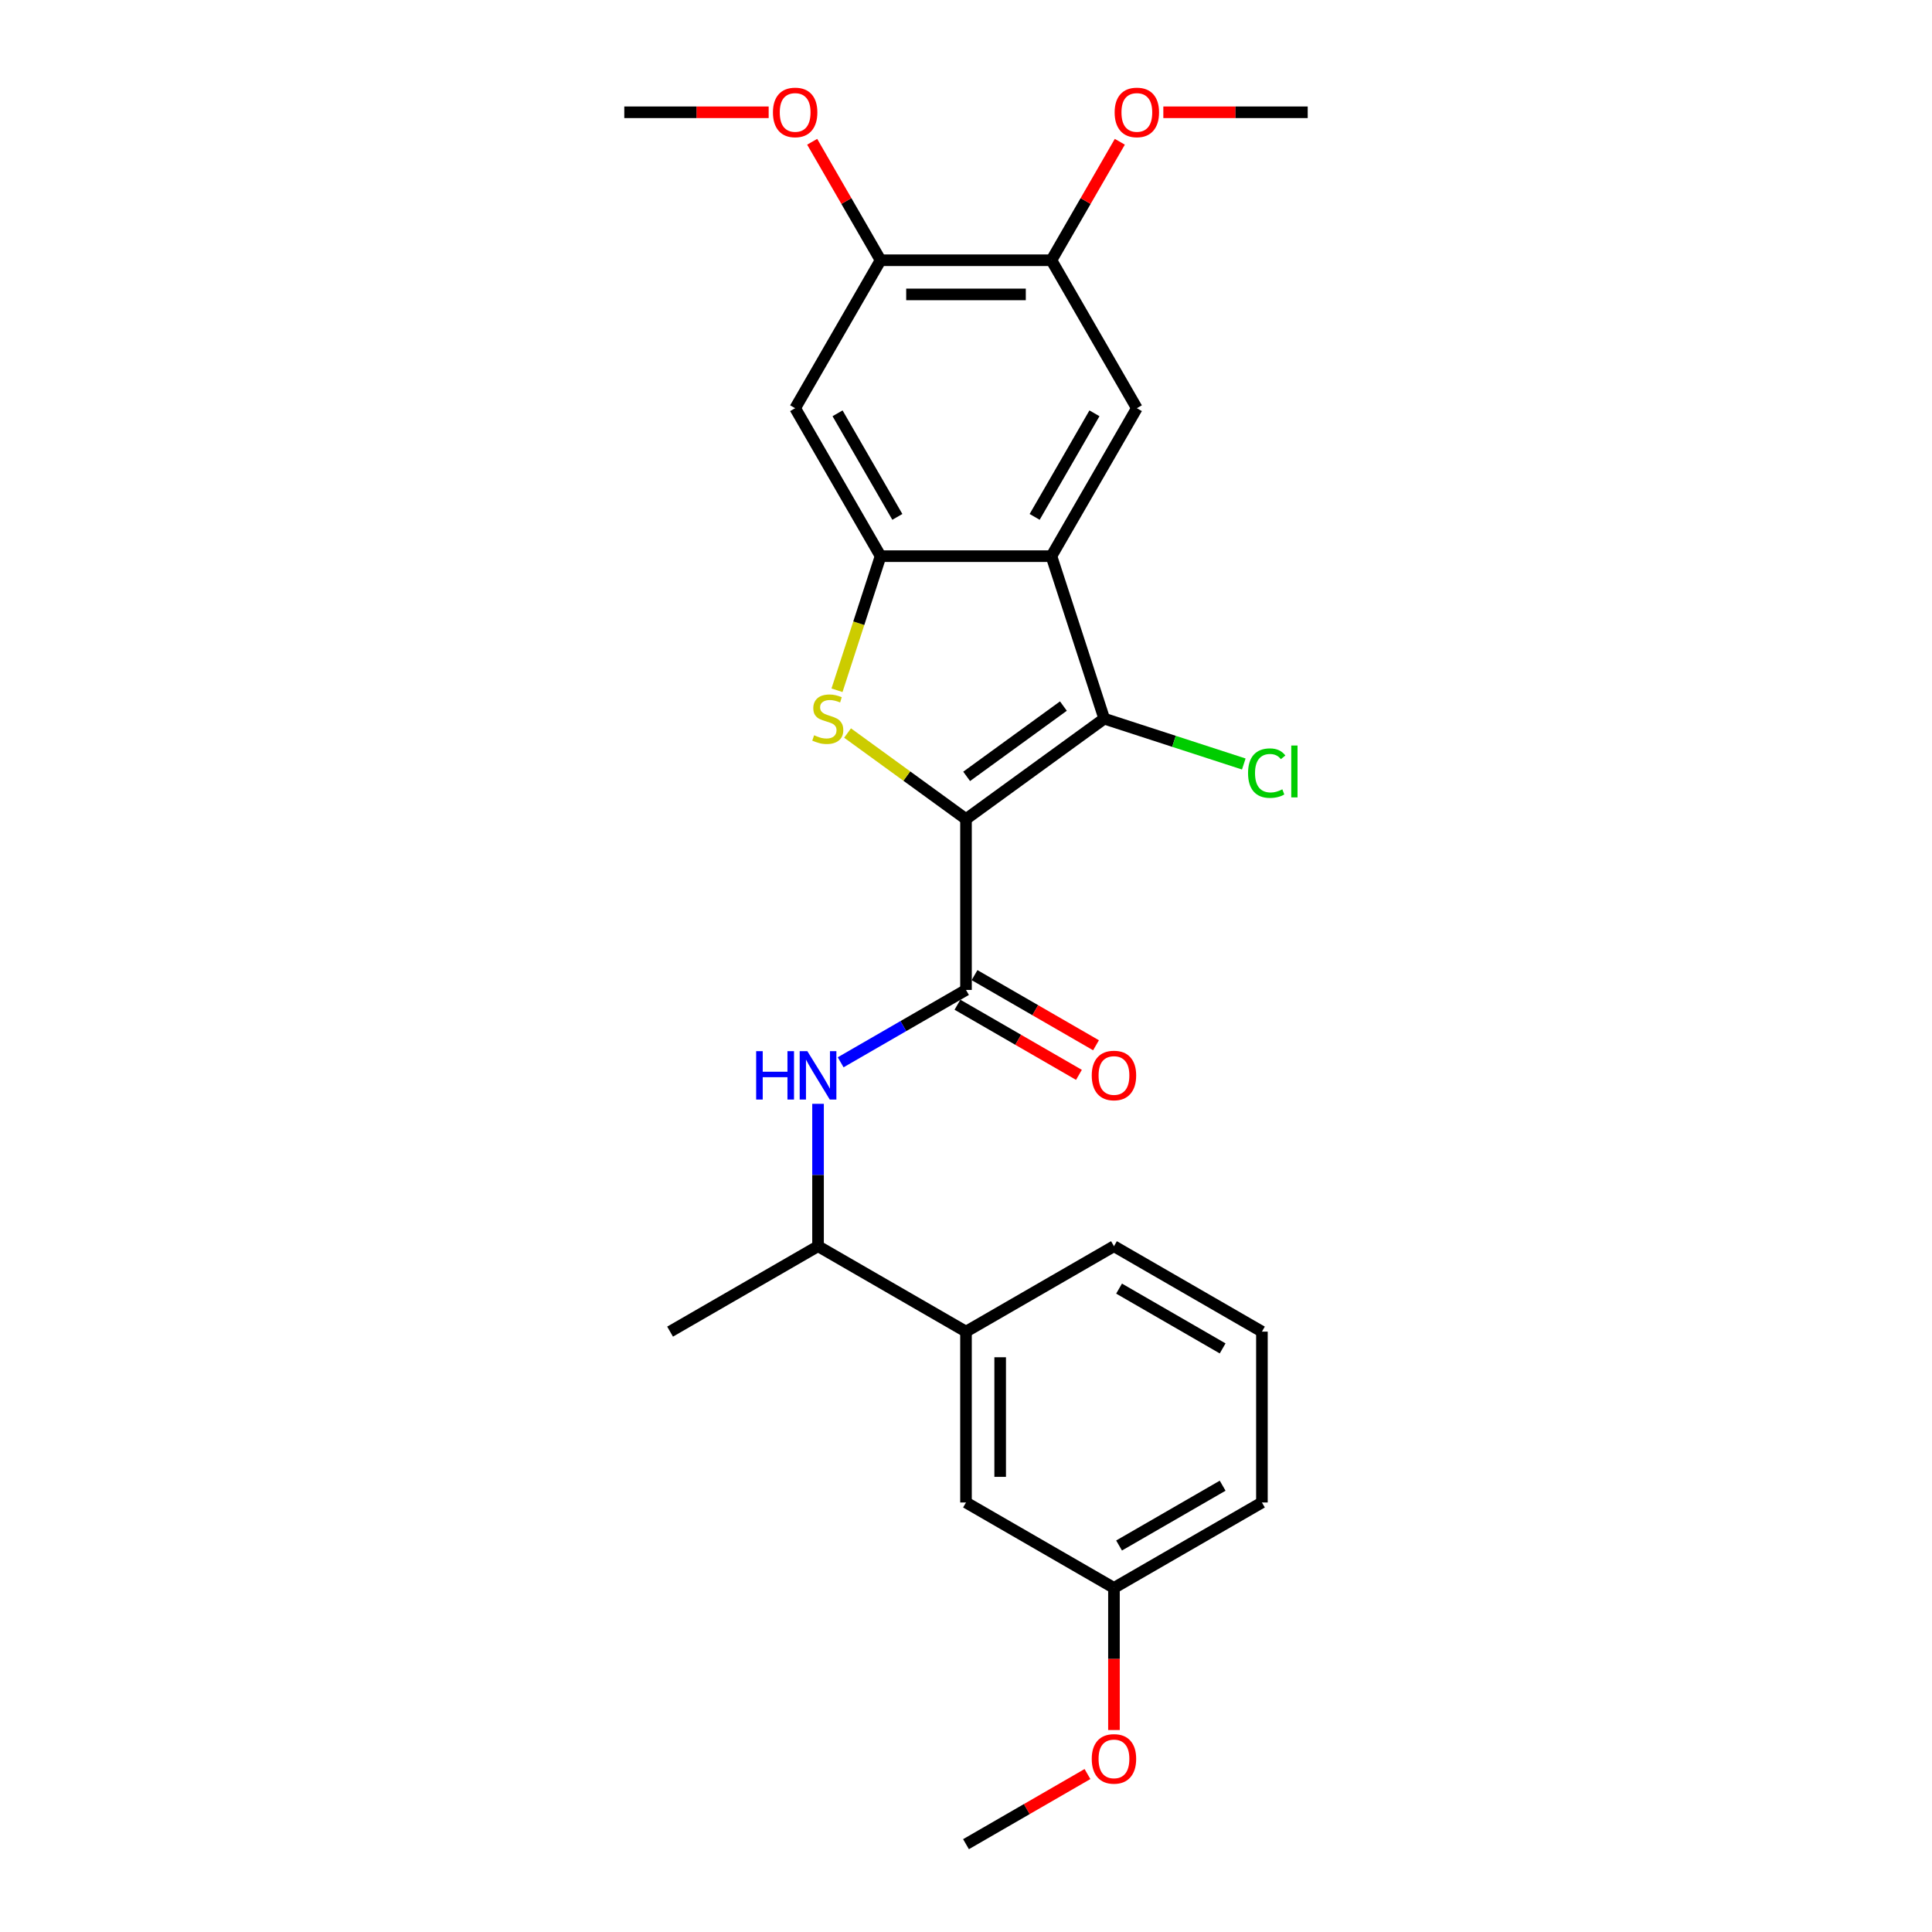 <?xml version='1.0' encoding='iso-8859-1'?>
<svg version='1.1' baseProfile='full'
              xmlns='http://www.w3.org/2000/svg'
                      xmlns:rdkit='http://www.rdkit.org/xml'
                      xmlns:xlink='http://www.w3.org/1999/xlink'
                  xml:space='preserve'
width='1000px' height='1000px' viewBox='0 0 1000 1000'>
<!-- END OF HEADER -->
<rect style='opacity:1.0;fill:#FFFFFF;stroke:none' width='1000' height='1000' x='0' y='0'> </rect>
<path class='bond-0' d='M 500,423.954 L 469.349,401.684' style='fill:none;fill-rule:evenodd;stroke:#000000;stroke-width:6px;stroke-linecap:butt;stroke-linejoin:miter;stroke-opacity:1' />
<path class='bond-0' d='M 469.349,401.684 L 438.697,379.415' style='fill:none;fill-rule:evenodd;stroke:#CCCC00;stroke-width:6px;stroke-linecap:butt;stroke-linejoin:miter;stroke-opacity:1' />
<path class='bond-1' d='M 500,423.954 L 571.543,371.975' style='fill:none;fill-rule:evenodd;stroke:#000000;stroke-width:6px;stroke-linecap:butt;stroke-linejoin:miter;stroke-opacity:1' />
<path class='bond-1' d='M 500.336,401.848 L 550.416,365.463' style='fill:none;fill-rule:evenodd;stroke:#000000;stroke-width:6px;stroke-linecap:butt;stroke-linejoin:miter;stroke-opacity:1' />
<path class='bond-4' d='M 500,423.954 L 500,512.386' style='fill:none;fill-rule:evenodd;stroke:#000000;stroke-width:6px;stroke-linecap:butt;stroke-linejoin:miter;stroke-opacity:1' />
<path class='bond-3' d='M 433.233,357.277 L 444.508,322.574' style='fill:none;fill-rule:evenodd;stroke:#CCCC00;stroke-width:6px;stroke-linecap:butt;stroke-linejoin:miter;stroke-opacity:1' />
<path class='bond-3' d='M 444.508,322.574 L 455.784,287.871' style='fill:none;fill-rule:evenodd;stroke:#000000;stroke-width:6px;stroke-linecap:butt;stroke-linejoin:miter;stroke-opacity:1' />
<path class='bond-2' d='M 571.543,371.975 L 544.216,287.871' style='fill:none;fill-rule:evenodd;stroke:#000000;stroke-width:6px;stroke-linecap:butt;stroke-linejoin:miter;stroke-opacity:1' />
<path class='bond-13' d='M 571.543,371.975 L 607.661,383.71' style='fill:none;fill-rule:evenodd;stroke:#000000;stroke-width:6px;stroke-linecap:butt;stroke-linejoin:miter;stroke-opacity:1' />
<path class='bond-13' d='M 607.661,383.71 L 643.779,395.446' style='fill:none;fill-rule:evenodd;stroke:#00CC00;stroke-width:6px;stroke-linecap:butt;stroke-linejoin:miter;stroke-opacity:1' />
<path class='bond-5' d='M 544.216,287.871 L 588.432,211.287' style='fill:none;fill-rule:evenodd;stroke:#000000;stroke-width:6px;stroke-linecap:butt;stroke-linejoin:miter;stroke-opacity:1' />
<path class='bond-5' d='M 535.532,267.54 L 566.483,213.931' style='fill:none;fill-rule:evenodd;stroke:#000000;stroke-width:6px;stroke-linecap:butt;stroke-linejoin:miter;stroke-opacity:1' />
<path class='bond-26' d='M 544.216,287.871 L 455.784,287.871' style='fill:none;fill-rule:evenodd;stroke:#000000;stroke-width:6px;stroke-linecap:butt;stroke-linejoin:miter;stroke-opacity:1' />
<path class='bond-7' d='M 455.784,287.871 L 411.568,211.287' style='fill:none;fill-rule:evenodd;stroke:#000000;stroke-width:6px;stroke-linecap:butt;stroke-linejoin:miter;stroke-opacity:1' />
<path class='bond-7' d='M 464.468,267.54 L 433.517,213.931' style='fill:none;fill-rule:evenodd;stroke:#000000;stroke-width:6px;stroke-linecap:butt;stroke-linejoin:miter;stroke-opacity:1' />
<path class='bond-6' d='M 500,512.386 L 467.562,531.114' style='fill:none;fill-rule:evenodd;stroke:#000000;stroke-width:6px;stroke-linecap:butt;stroke-linejoin:miter;stroke-opacity:1' />
<path class='bond-6' d='M 467.562,531.114 L 435.124,549.842' style='fill:none;fill-rule:evenodd;stroke:#0000FF;stroke-width:6px;stroke-linecap:butt;stroke-linejoin:miter;stroke-opacity:1' />
<path class='bond-12' d='M 495.578,520.044 L 527.017,538.195' style='fill:none;fill-rule:evenodd;stroke:#000000;stroke-width:6px;stroke-linecap:butt;stroke-linejoin:miter;stroke-opacity:1' />
<path class='bond-12' d='M 527.017,538.195 L 558.456,556.346' style='fill:none;fill-rule:evenodd;stroke:#FF0000;stroke-width:6px;stroke-linecap:butt;stroke-linejoin:miter;stroke-opacity:1' />
<path class='bond-12' d='M 504.422,504.727 L 535.86,522.878' style='fill:none;fill-rule:evenodd;stroke:#000000;stroke-width:6px;stroke-linecap:butt;stroke-linejoin:miter;stroke-opacity:1' />
<path class='bond-12' d='M 535.86,522.878 L 567.299,541.03' style='fill:none;fill-rule:evenodd;stroke:#FF0000;stroke-width:6px;stroke-linecap:butt;stroke-linejoin:miter;stroke-opacity:1' />
<path class='bond-8' d='M 588.432,211.287 L 544.216,134.702' style='fill:none;fill-rule:evenodd;stroke:#000000;stroke-width:6px;stroke-linecap:butt;stroke-linejoin:miter;stroke-opacity:1' />
<path class='bond-10' d='M 423.416,571.334 L 423.416,608.184' style='fill:none;fill-rule:evenodd;stroke:#0000FF;stroke-width:6px;stroke-linecap:butt;stroke-linejoin:miter;stroke-opacity:1' />
<path class='bond-10' d='M 423.416,608.184 L 423.416,645.034' style='fill:none;fill-rule:evenodd;stroke:#000000;stroke-width:6px;stroke-linecap:butt;stroke-linejoin:miter;stroke-opacity:1' />
<path class='bond-9' d='M 411.568,211.287 L 455.784,134.702' style='fill:none;fill-rule:evenodd;stroke:#000000;stroke-width:6px;stroke-linecap:butt;stroke-linejoin:miter;stroke-opacity:1' />
<path class='bond-16' d='M 544.216,134.702 L 561.918,104.042' style='fill:none;fill-rule:evenodd;stroke:#000000;stroke-width:6px;stroke-linecap:butt;stroke-linejoin:miter;stroke-opacity:1' />
<path class='bond-16' d='M 561.918,104.042 L 579.62,73.381' style='fill:none;fill-rule:evenodd;stroke:#FF0000;stroke-width:6px;stroke-linecap:butt;stroke-linejoin:miter;stroke-opacity:1' />
<path class='bond-27' d='M 544.216,134.702 L 455.784,134.702' style='fill:none;fill-rule:evenodd;stroke:#000000;stroke-width:6px;stroke-linecap:butt;stroke-linejoin:miter;stroke-opacity:1' />
<path class='bond-27' d='M 530.951,152.389 L 469.049,152.389' style='fill:none;fill-rule:evenodd;stroke:#000000;stroke-width:6px;stroke-linecap:butt;stroke-linejoin:miter;stroke-opacity:1' />
<path class='bond-17' d='M 455.784,134.702 L 438.082,104.042' style='fill:none;fill-rule:evenodd;stroke:#000000;stroke-width:6px;stroke-linecap:butt;stroke-linejoin:miter;stroke-opacity:1' />
<path class='bond-17' d='M 438.082,104.042 L 420.38,73.381' style='fill:none;fill-rule:evenodd;stroke:#FF0000;stroke-width:6px;stroke-linecap:butt;stroke-linejoin:miter;stroke-opacity:1' />
<path class='bond-11' d='M 423.416,645.034 L 500,689.25' style='fill:none;fill-rule:evenodd;stroke:#000000;stroke-width:6px;stroke-linecap:butt;stroke-linejoin:miter;stroke-opacity:1' />
<path class='bond-21' d='M 423.416,645.034 L 346.831,689.25' style='fill:none;fill-rule:evenodd;stroke:#000000;stroke-width:6px;stroke-linecap:butt;stroke-linejoin:miter;stroke-opacity:1' />
<path class='bond-14' d='M 500,689.25 L 500,777.682' style='fill:none;fill-rule:evenodd;stroke:#000000;stroke-width:6px;stroke-linecap:butt;stroke-linejoin:miter;stroke-opacity:1' />
<path class='bond-14' d='M 517.686,702.514 L 517.686,764.417' style='fill:none;fill-rule:evenodd;stroke:#000000;stroke-width:6px;stroke-linecap:butt;stroke-linejoin:miter;stroke-opacity:1' />
<path class='bond-19' d='M 500,689.25 L 576.584,645.034' style='fill:none;fill-rule:evenodd;stroke:#000000;stroke-width:6px;stroke-linecap:butt;stroke-linejoin:miter;stroke-opacity:1' />
<path class='bond-15' d='M 500,777.682 L 576.584,821.898' style='fill:none;fill-rule:evenodd;stroke:#000000;stroke-width:6px;stroke-linecap:butt;stroke-linejoin:miter;stroke-opacity:1' />
<path class='bond-18' d='M 576.584,821.898 L 576.584,858.676' style='fill:none;fill-rule:evenodd;stroke:#000000;stroke-width:6px;stroke-linecap:butt;stroke-linejoin:miter;stroke-opacity:1' />
<path class='bond-18' d='M 576.584,858.676 L 576.584,895.455' style='fill:none;fill-rule:evenodd;stroke:#FF0000;stroke-width:6px;stroke-linecap:butt;stroke-linejoin:miter;stroke-opacity:1' />
<path class='bond-28' d='M 576.584,821.898 L 653.169,777.682' style='fill:none;fill-rule:evenodd;stroke:#000000;stroke-width:6px;stroke-linecap:butt;stroke-linejoin:miter;stroke-opacity:1' />
<path class='bond-28' d='M 579.229,799.948 L 632.838,768.997' style='fill:none;fill-rule:evenodd;stroke:#000000;stroke-width:6px;stroke-linecap:butt;stroke-linejoin:miter;stroke-opacity:1' />
<path class='bond-24' d='M 602.139,58.118 L 639.501,58.118' style='fill:none;fill-rule:evenodd;stroke:#FF0000;stroke-width:6px;stroke-linecap:butt;stroke-linejoin:miter;stroke-opacity:1' />
<path class='bond-24' d='M 639.501,58.118 L 676.864,58.118' style='fill:none;fill-rule:evenodd;stroke:#000000;stroke-width:6px;stroke-linecap:butt;stroke-linejoin:miter;stroke-opacity:1' />
<path class='bond-23' d='M 397.861,58.118 L 360.499,58.118' style='fill:none;fill-rule:evenodd;stroke:#FF0000;stroke-width:6px;stroke-linecap:butt;stroke-linejoin:miter;stroke-opacity:1' />
<path class='bond-23' d='M 360.499,58.118 L 323.136,58.118' style='fill:none;fill-rule:evenodd;stroke:#000000;stroke-width:6px;stroke-linecap:butt;stroke-linejoin:miter;stroke-opacity:1' />
<path class='bond-25' d='M 562.877,918.243 L 531.439,936.394' style='fill:none;fill-rule:evenodd;stroke:#FF0000;stroke-width:6px;stroke-linecap:butt;stroke-linejoin:miter;stroke-opacity:1' />
<path class='bond-25' d='M 531.439,936.394 L 500,954.545' style='fill:none;fill-rule:evenodd;stroke:#000000;stroke-width:6px;stroke-linecap:butt;stroke-linejoin:miter;stroke-opacity:1' />
<path class='bond-20' d='M 576.584,645.034 L 653.169,689.25' style='fill:none;fill-rule:evenodd;stroke:#000000;stroke-width:6px;stroke-linecap:butt;stroke-linejoin:miter;stroke-opacity:1' />
<path class='bond-20' d='M 579.229,666.983 L 632.838,697.934' style='fill:none;fill-rule:evenodd;stroke:#000000;stroke-width:6px;stroke-linecap:butt;stroke-linejoin:miter;stroke-opacity:1' />
<path class='bond-22' d='M 653.169,689.25 L 653.169,777.682' style='fill:none;fill-rule:evenodd;stroke:#000000;stroke-width:6px;stroke-linecap:butt;stroke-linejoin:miter;stroke-opacity:1' />
<path  class='atom-1' d='M 421.382 380.57
Q 421.665 380.676, 422.833 381.172
Q 424 381.667, 425.273 381.985
Q 426.582 382.268, 427.856 382.268
Q 430.226 382.268, 431.605 381.136
Q 432.985 379.969, 432.985 377.953
Q 432.985 376.573, 432.277 375.724
Q 431.605 374.875, 430.544 374.415
Q 429.483 373.956, 427.714 373.425
Q 425.486 372.753, 424.142 372.116
Q 422.833 371.48, 421.878 370.135
Q 420.958 368.791, 420.958 366.527
Q 420.958 363.379, 423.08 361.434
Q 425.238 359.488, 429.483 359.488
Q 432.383 359.488, 435.673 360.868
L 434.86 363.591
Q 431.853 362.353, 429.589 362.353
Q 427.148 362.353, 425.804 363.379
Q 424.46 364.37, 424.495 366.103
Q 424.495 367.447, 425.167 368.261
Q 425.875 369.074, 426.865 369.534
Q 427.891 369.994, 429.589 370.524
Q 431.853 371.232, 433.197 371.939
Q 434.541 372.647, 435.496 374.097
Q 436.487 375.512, 436.487 377.953
Q 436.487 381.419, 434.152 383.294
Q 431.853 385.133, 427.997 385.133
Q 425.769 385.133, 424.071 384.638
Q 422.408 384.178, 420.427 383.365
L 421.382 380.57
' fill='#CCCC00'/>
<path  class='atom-7' d='M 391.386 544.08
L 394.781 544.08
L 394.781 554.727
L 407.586 554.727
L 407.586 544.08
L 410.982 544.08
L 410.982 569.124
L 407.586 569.124
L 407.586 557.557
L 394.781 557.557
L 394.781 569.124
L 391.386 569.124
L 391.386 544.08
' fill='#0000FF'/>
<path  class='atom-7' d='M 417.88 544.08
L 426.086 557.344
Q 426.9 558.653, 428.209 561.023
Q 429.517 563.393, 429.588 563.535
L 429.588 544.08
L 432.913 544.08
L 432.913 569.124
L 429.482 569.124
L 420.674 554.621
Q 419.648 552.923, 418.552 550.977
Q 417.491 549.032, 417.172 548.431
L 417.172 569.124
L 413.918 569.124
L 413.918 544.08
L 417.88 544.08
' fill='#0000FF'/>
<path  class='atom-13' d='M 565.088 556.672
Q 565.088 550.659, 568.059 547.299
Q 571.031 543.938, 576.584 543.938
Q 582.138 543.938, 585.109 547.299
Q 588.08 550.659, 588.08 556.672
Q 588.08 562.757, 585.074 566.223
Q 582.067 569.654, 576.584 569.654
Q 571.066 569.654, 568.059 566.223
Q 565.088 562.792, 565.088 556.672
M 576.584 566.824
Q 580.405 566.824, 582.456 564.278
Q 584.543 561.695, 584.543 556.672
Q 584.543 551.756, 582.456 549.28
Q 580.405 546.768, 576.584 546.768
Q 572.764 546.768, 570.677 549.244
Q 568.625 551.72, 568.625 556.672
Q 568.625 561.731, 570.677 564.278
Q 572.764 566.824, 576.584 566.824
' fill='#FF0000'/>
<path  class='atom-14' d='M 645.99 400.168
Q 645.99 393.943, 648.891 390.688
Q 651.826 387.399, 657.38 387.399
Q 662.544 387.399, 665.304 391.042
L 662.969 392.952
Q 660.953 390.299, 657.38 390.299
Q 653.595 390.299, 651.579 392.846
Q 649.598 395.358, 649.598 400.168
Q 649.598 405.121, 651.65 407.667
Q 653.737 410.214, 657.769 410.214
Q 660.528 410.214, 663.747 408.552
L 664.738 411.205
Q 663.429 412.054, 661.448 412.549
Q 659.467 413.044, 657.274 413.044
Q 651.826 413.044, 648.891 409.719
Q 645.99 406.394, 645.99 400.168
' fill='#00CC00'/>
<path  class='atom-14' d='M 668.346 385.878
L 671.6 385.878
L 671.6 412.726
L 668.346 412.726
L 668.346 385.878
' fill='#00CC00'/>
<path  class='atom-17' d='M 576.936 58.189
Q 576.936 52.175, 579.907 48.815
Q 582.878 45.455, 588.432 45.455
Q 593.985 45.455, 596.957 48.815
Q 599.928 52.175, 599.928 58.189
Q 599.928 64.273, 596.921 67.739
Q 593.915 71.171, 588.432 71.171
Q 582.914 71.171, 579.907 67.739
Q 576.936 64.308, 576.936 58.189
M 588.432 68.341
Q 592.252 68.341, 594.304 65.794
Q 596.391 63.212, 596.391 58.189
Q 596.391 53.272, 594.304 50.796
Q 592.252 48.284, 588.432 48.284
Q 584.612 48.284, 582.525 50.761
Q 580.473 53.237, 580.473 58.189
Q 580.473 63.247, 582.525 65.794
Q 584.612 68.341, 588.432 68.341
' fill='#FF0000'/>
<path  class='atom-18' d='M 400.072 58.189
Q 400.072 52.175, 403.043 48.815
Q 406.015 45.455, 411.568 45.455
Q 417.122 45.455, 420.093 48.815
Q 423.064 52.175, 423.064 58.189
Q 423.064 64.273, 420.058 67.739
Q 417.051 71.171, 411.568 71.171
Q 406.05 71.171, 403.043 67.739
Q 400.072 64.308, 400.072 58.189
M 411.568 68.341
Q 415.388 68.341, 417.44 65.794
Q 419.527 63.212, 419.527 58.189
Q 419.527 53.272, 417.44 50.796
Q 415.388 48.284, 411.568 48.284
Q 407.748 48.284, 405.661 50.761
Q 403.609 53.237, 403.609 58.189
Q 403.609 63.247, 405.661 65.794
Q 407.748 68.341, 411.568 68.341
' fill='#FF0000'/>
<path  class='atom-19' d='M 565.088 910.4
Q 565.088 904.387, 568.059 901.026
Q 571.031 897.666, 576.584 897.666
Q 582.138 897.666, 585.109 901.026
Q 588.08 904.387, 588.08 910.4
Q 588.08 916.484, 585.074 919.951
Q 582.067 923.382, 576.584 923.382
Q 571.066 923.382, 568.059 919.951
Q 565.088 916.52, 565.088 910.4
M 576.584 920.552
Q 580.405 920.552, 582.456 918.005
Q 584.543 915.423, 584.543 910.4
Q 584.543 905.483, 582.456 903.007
Q 580.405 900.496, 576.584 900.496
Q 572.764 900.496, 570.677 902.972
Q 568.625 905.448, 568.625 910.4
Q 568.625 915.459, 570.677 918.005
Q 572.764 920.552, 576.584 920.552
' fill='#FF0000'/>
</svg>
